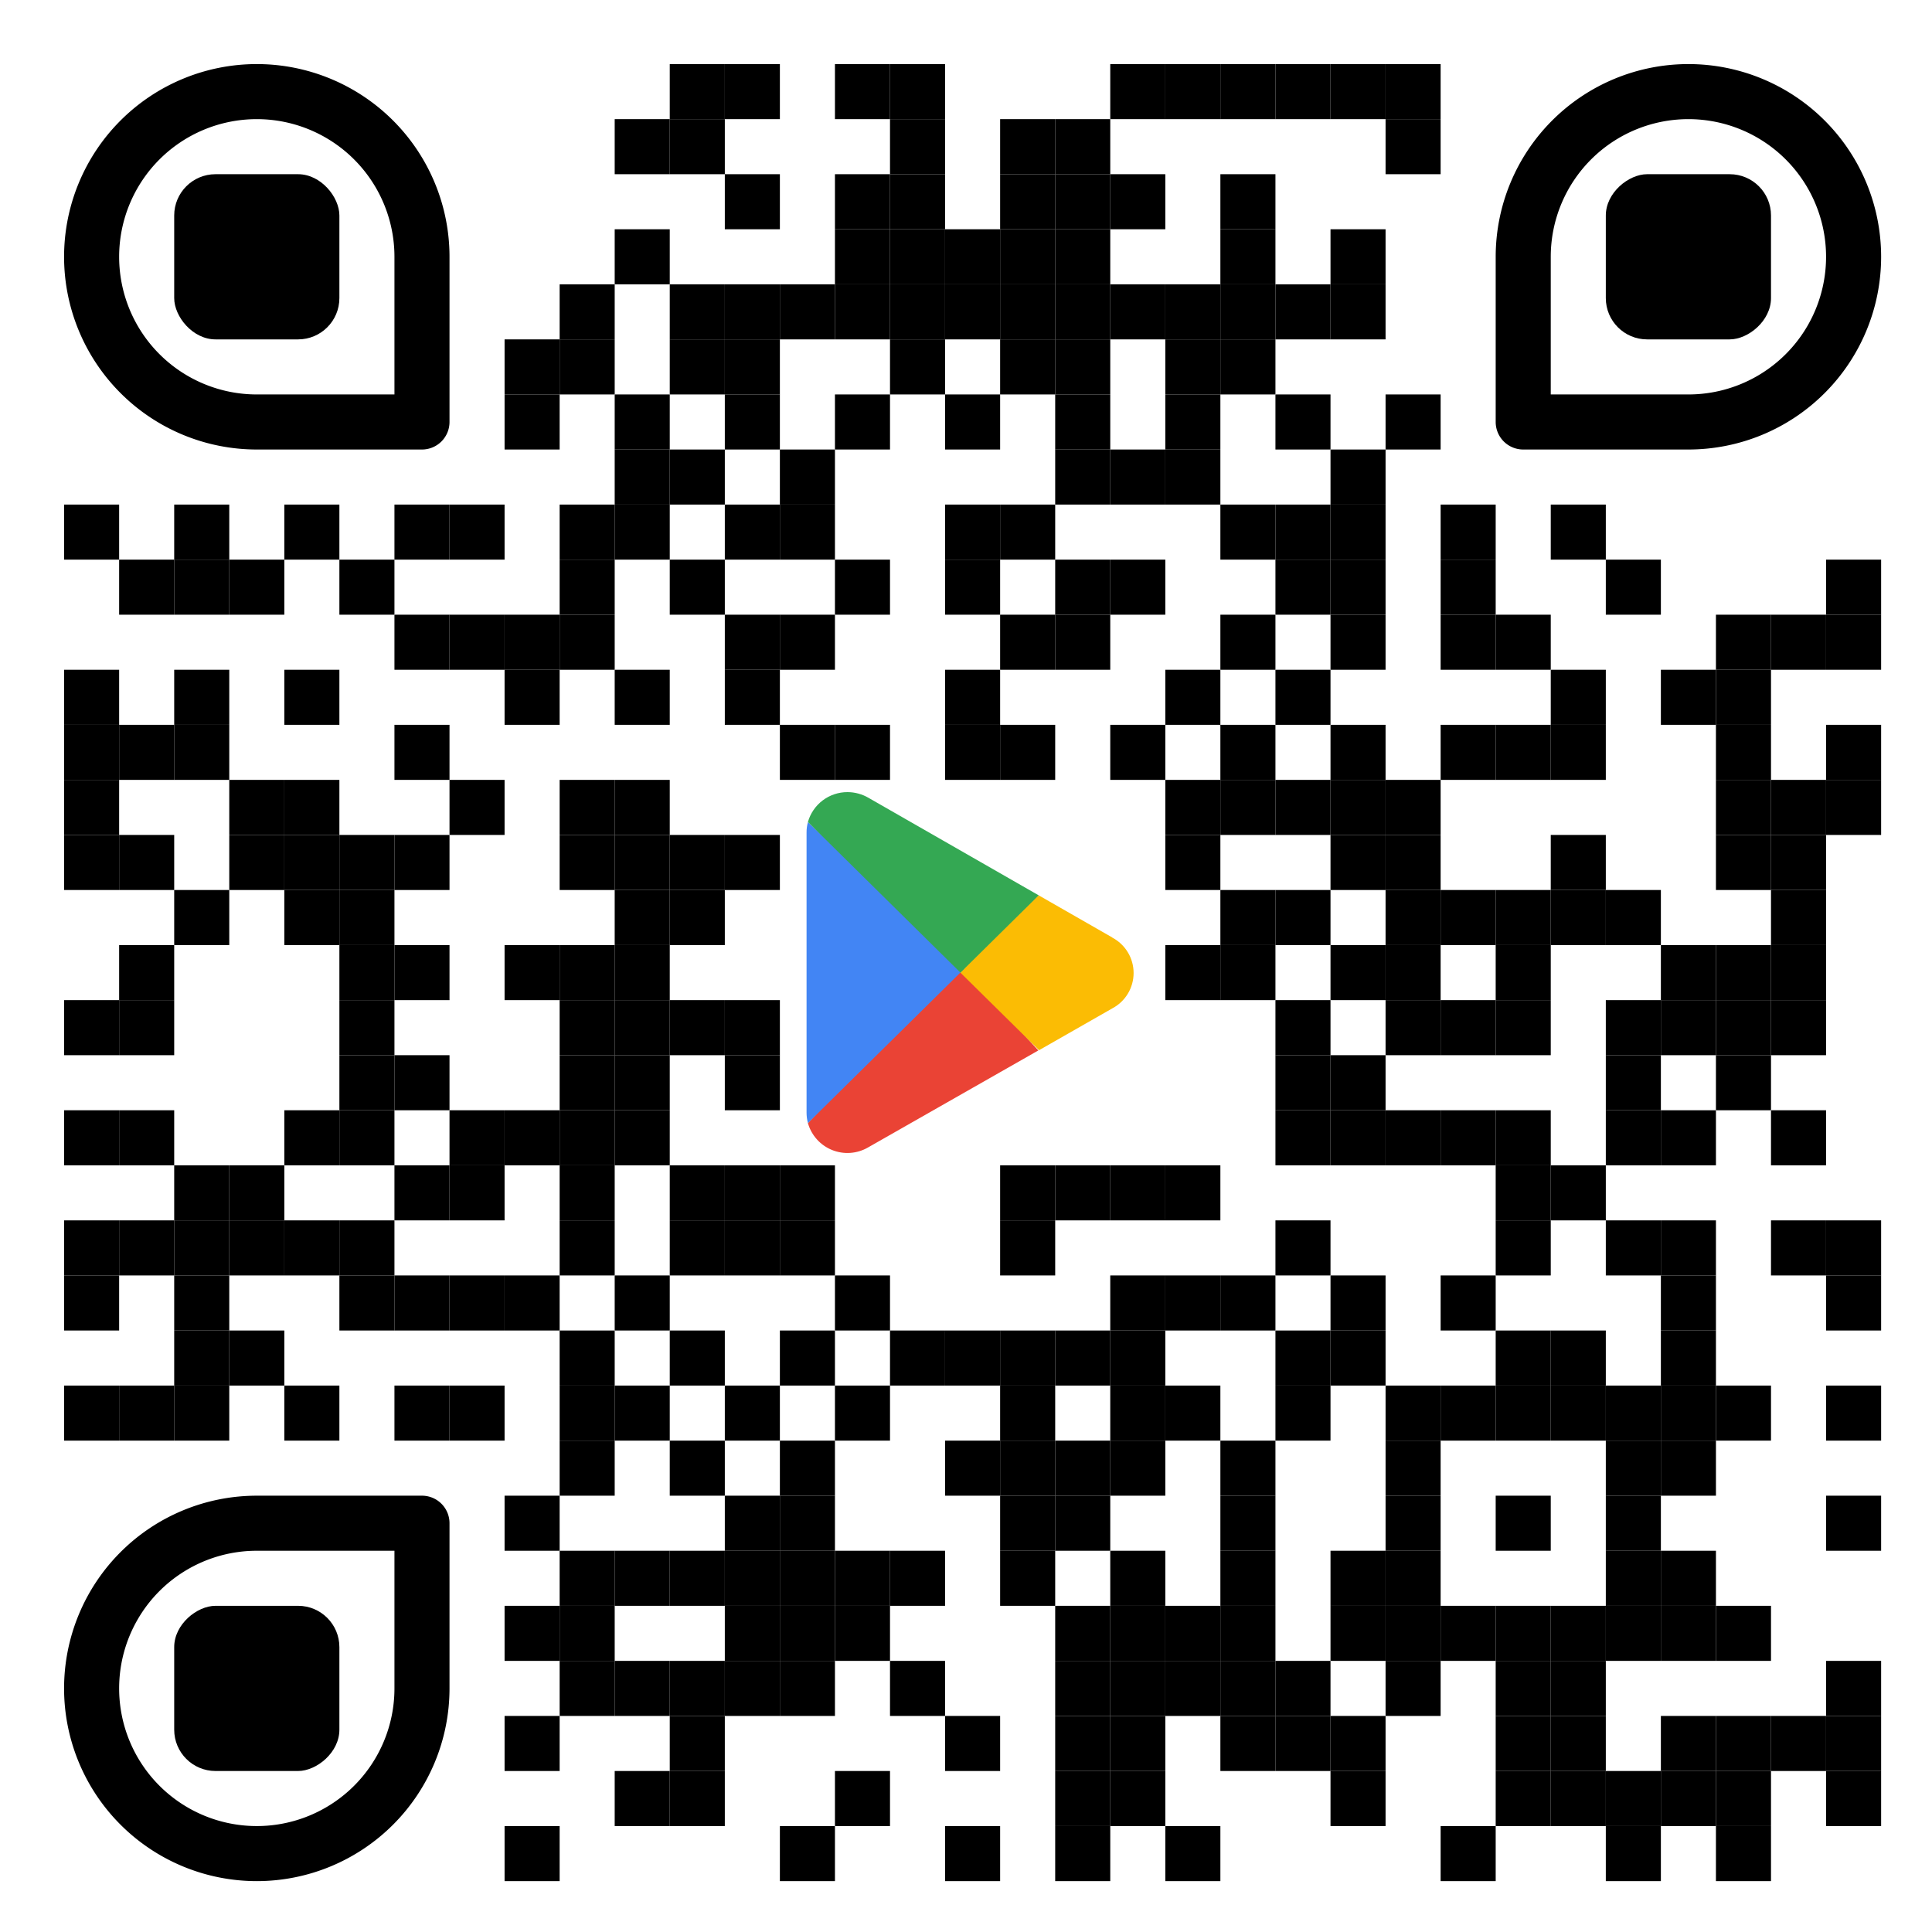 <svg xmlns="http://www.w3.org/2000/svg" xmlns:xlink="http://www.w3.org/1999/xlink" id="svgQrWrapper" viewBox="0 0 300 300" width="300" height="300" style="width: 100%; height: 100%; background-color: rgb(255, 255, 255);"><svg><g transform="translate(9, 9)scale(0.95)" fill="none"><svg width="300" height="300"><style>.background-color{ fill: #fff; }.dot-color{ fill: #000000; }.corners-square-color-0-0{ fill: #000000; }.corners-dot-color-0-0{ fill: #000000; }.corners-square-color-1-0{ fill: #000000; }.corners-dot-color-1-0{ fill: #000000; }.corners-square-color-0-1{ fill: #000000; }.corners-dot-color-0-1{ fill: #000000; }</style><defs></defs><g class="dot-color"><rect x="1" y="73" width="9" height="9" transform="rotate(0,5.5,77.5)"></rect><rect x="1" y="100" width="9" height="9" transform="rotate(0,5.5,104.5)"></rect><rect x="1" y="109" width="9" height="9" transform="rotate(0,5.5,113.5)"></rect><rect x="1" y="118" width="9" height="9" transform="rotate(0,5.5,122.5)"></rect><rect x="1" y="127" width="9" height="9" transform="rotate(0,5.5,131.5)"></rect><rect x="1" y="154" width="9" height="9" transform="rotate(0,5.5,158.5)"></rect><rect x="1" y="172" width="9" height="9" transform="rotate(0,5.5,176.5)"></rect><rect x="1" y="190" width="9" height="9" transform="rotate(0,5.5,194.5)"></rect><rect x="1" y="199" width="9" height="9" transform="rotate(0,5.5,203.5)"></rect><rect x="1" y="217" width="9" height="9" transform="rotate(0,5.5,221.5)"></rect><rect x="10" y="82" width="9" height="9" transform="rotate(0,14.5,86.5)"></rect><rect x="10" y="109" width="9" height="9" transform="rotate(0,14.5,113.5)"></rect><rect x="10" y="127" width="9" height="9" transform="rotate(0,14.5,131.5)"></rect><rect x="10" y="145" width="9" height="9" transform="rotate(0,14.5,149.5)"></rect><rect x="10" y="154" width="9" height="9" transform="rotate(0,14.5,158.5)"></rect><rect x="10" y="172" width="9" height="9" transform="rotate(0,14.5,176.5)"></rect><rect x="10" y="190" width="9" height="9" transform="rotate(0,14.5,194.5)"></rect><rect x="10" y="217" width="9" height="9" transform="rotate(0,14.5,221.5)"></rect><rect x="19" y="73" width="9" height="9" transform="rotate(0,23.5,77.5)"></rect><rect x="19" y="82" width="9" height="9" transform="rotate(0,23.5,86.5)"></rect><rect x="19" y="100" width="9" height="9" transform="rotate(0,23.5,104.5)"></rect><rect x="19" y="109" width="9" height="9" transform="rotate(0,23.5,113.5)"></rect><rect x="19" y="136" width="9" height="9" transform="rotate(0,23.5,140.5)"></rect><rect x="19" y="181" width="9" height="9" transform="rotate(0,23.5,185.5)"></rect><rect x="19" y="190" width="9" height="9" transform="rotate(0,23.5,194.5)"></rect><rect x="19" y="199" width="9" height="9" transform="rotate(0,23.5,203.5)"></rect><rect x="19" y="208" width="9" height="9" transform="rotate(0,23.5,212.5)"></rect><rect x="19" y="217" width="9" height="9" transform="rotate(0,23.5,221.5)"></rect><rect x="28" y="82" width="9" height="9" transform="rotate(0,32.5,86.5)"></rect><rect x="28" y="118" width="9" height="9" transform="rotate(0,32.5,122.5)"></rect><rect x="28" y="127" width="9" height="9" transform="rotate(0,32.5,131.5)"></rect><rect x="28" y="181" width="9" height="9" transform="rotate(0,32.5,185.5)"></rect><rect x="28" y="190" width="9" height="9" transform="rotate(0,32.5,194.5)"></rect><rect x="28" y="208" width="9" height="9" transform="rotate(0,32.5,212.5)"></rect><rect x="37" y="73" width="9" height="9" transform="rotate(0,41.5,77.5)"></rect><rect x="37" y="100" width="9" height="9" transform="rotate(0,41.5,104.5)"></rect><rect x="37" y="118" width="9" height="9" transform="rotate(0,41.5,122.5)"></rect><rect x="37" y="127" width="9" height="9" transform="rotate(0,41.5,131.5)"></rect><rect x="37" y="136" width="9" height="9" transform="rotate(0,41.5,140.5)"></rect><rect x="37" y="172" width="9" height="9" transform="rotate(0,41.5,176.5)"></rect><rect x="37" y="190" width="9" height="9" transform="rotate(0,41.5,194.5)"></rect><rect x="37" y="217" width="9" height="9" transform="rotate(0,41.5,221.5)"></rect><rect x="46" y="82" width="9" height="9" transform="rotate(0,50.5,86.5)"></rect><rect x="46" y="127" width="9" height="9" transform="rotate(0,50.5,131.5)"></rect><rect x="46" y="136" width="9" height="9" transform="rotate(0,50.5,140.5)"></rect><rect x="46" y="145" width="9" height="9" transform="rotate(0,50.5,149.5)"></rect><rect x="46" y="154" width="9" height="9" transform="rotate(0,50.5,158.5)"></rect><rect x="46" y="163" width="9" height="9" transform="rotate(0,50.5,167.5)"></rect><rect x="46" y="172" width="9" height="9" transform="rotate(0,50.5,176.5)"></rect><rect x="46" y="190" width="9" height="9" transform="rotate(0,50.5,194.5)"></rect><rect x="46" y="199" width="9" height="9" transform="rotate(0,50.5,203.5)"></rect><rect x="55" y="73" width="9" height="9" transform="rotate(0,59.5,77.5)"></rect><rect x="55" y="91" width="9" height="9" transform="rotate(0,59.5,95.5)"></rect><rect x="55" y="109" width="9" height="9" transform="rotate(0,59.5,113.5)"></rect><rect x="55" y="127" width="9" height="9" transform="rotate(0,59.5,131.5)"></rect><rect x="55" y="145" width="9" height="9" transform="rotate(0,59.5,149.5)"></rect><rect x="55" y="163" width="9" height="9" transform="rotate(0,59.5,167.5)"></rect><rect x="55" y="181" width="9" height="9" transform="rotate(0,59.5,185.5)"></rect><rect x="55" y="199" width="9" height="9" transform="rotate(0,59.5,203.5)"></rect><rect x="55" y="217" width="9" height="9" transform="rotate(0,59.5,221.5)"></rect><rect x="64" y="73" width="9" height="9" transform="rotate(0,68.5,77.5)"></rect><rect x="64" y="91" width="9" height="9" transform="rotate(0,68.5,95.5)"></rect><rect x="64" y="118" width="9" height="9" transform="rotate(0,68.5,122.5)"></rect><rect x="64" y="172" width="9" height="9" transform="rotate(0,68.5,176.5)"></rect><rect x="64" y="181" width="9" height="9" transform="rotate(0,68.5,185.5)"></rect><rect x="64" y="199" width="9" height="9" transform="rotate(0,68.5,203.5)"></rect><rect x="64" y="217" width="9" height="9" transform="rotate(0,68.5,221.5)"></rect><rect x="73" y="46" width="9" height="9" transform="rotate(0,77.5,50.5)"></rect><rect x="73" y="55" width="9" height="9" transform="rotate(0,77.5,59.5)"></rect><rect x="73" y="91" width="9" height="9" transform="rotate(0,77.5,95.5)"></rect><rect x="73" y="100" width="9" height="9" transform="rotate(0,77.5,104.5)"></rect><rect x="73" y="145" width="9" height="9" transform="rotate(0,77.5,149.5)"></rect><rect x="73" y="172" width="9" height="9" transform="rotate(0,77.5,176.5)"></rect><rect x="73" y="199" width="9" height="9" transform="rotate(0,77.5,203.5)"></rect><rect x="73" y="235" width="9" height="9" transform="rotate(0,77.5,239.5)"></rect><rect x="73" y="253" width="9" height="9" transform="rotate(0,77.5,257.5)"></rect><rect x="73" y="271" width="9" height="9" transform="rotate(0,77.5,275.5)"></rect><rect x="73" y="289" width="9" height="9" transform="rotate(0,77.5,293.5)"></rect><rect x="82" y="37" width="9" height="9" transform="rotate(0,86.5,41.5)"></rect><rect x="82" y="46" width="9" height="9" transform="rotate(0,86.5,50.5)"></rect><rect x="82" y="73" width="9" height="9" transform="rotate(0,86.5,77.5)"></rect><rect x="82" y="82" width="9" height="9" transform="rotate(0,86.5,86.5)"></rect><rect x="82" y="91" width="9" height="9" transform="rotate(0,86.5,95.5)"></rect><rect x="82" y="118" width="9" height="9" transform="rotate(0,86.5,122.5)"></rect><rect x="82" y="127" width="9" height="9" transform="rotate(0,86.5,131.5)"></rect><rect x="82" y="145" width="9" height="9" transform="rotate(0,86.5,149.5)"></rect><rect x="82" y="154" width="9" height="9" transform="rotate(0,86.5,158.5)"></rect><rect x="82" y="163" width="9" height="9" transform="rotate(0,86.5,167.5)"></rect><rect x="82" y="172" width="9" height="9" transform="rotate(0,86.5,176.5)"></rect><rect x="82" y="181" width="9" height="9" transform="rotate(0,86.5,185.5)"></rect><rect x="82" y="190" width="9" height="9" transform="rotate(0,86.5,194.5)"></rect><rect x="82" y="208" width="9" height="9" transform="rotate(0,86.5,212.5)"></rect><rect x="82" y="217" width="9" height="9" transform="rotate(0,86.5,221.5)"></rect><rect x="82" y="226" width="9" height="9" transform="rotate(0,86.5,230.5)"></rect><rect x="82" y="244" width="9" height="9" transform="rotate(0,86.5,248.5)"></rect><rect x="82" y="253" width="9" height="9" transform="rotate(0,86.5,257.5)"></rect><rect x="82" y="262" width="9" height="9" transform="rotate(0,86.5,266.5)"></rect><rect x="91" y="10" width="9" height="9" transform="rotate(0,95.5,14.5)"></rect><rect x="91" y="28" width="9" height="9" transform="rotate(0,95.5,32.5)"></rect><rect x="91" y="55" width="9" height="9" transform="rotate(0,95.5,59.5)"></rect><rect x="91" y="64" width="9" height="9" transform="rotate(0,95.5,68.5)"></rect><rect x="91" y="73" width="9" height="9" transform="rotate(0,95.5,77.5)"></rect><rect x="91" y="100" width="9" height="9" transform="rotate(0,95.5,104.5)"></rect><rect x="91" y="118" width="9" height="9" transform="rotate(0,95.5,122.5)"></rect><rect x="91" y="127" width="9" height="9" transform="rotate(0,95.5,131.5)"></rect><rect x="91" y="136" width="9" height="9" transform="rotate(0,95.5,140.5)"></rect><rect x="91" y="145" width="9" height="9" transform="rotate(0,95.5,149.5)"></rect><rect x="91" y="154" width="9" height="9" transform="rotate(0,95.5,158.5)"></rect><rect x="91" y="163" width="9" height="9" transform="rotate(0,95.5,167.5)"></rect><rect x="91" y="172" width="9" height="9" transform="rotate(0,95.5,176.5)"></rect><rect x="91" y="199" width="9" height="9" transform="rotate(0,95.5,203.5)"></rect><rect x="91" y="217" width="9" height="9" transform="rotate(0,95.5,221.5)"></rect><rect x="91" y="244" width="9" height="9" transform="rotate(0,95.5,248.5)"></rect><rect x="91" y="262" width="9" height="9" transform="rotate(0,95.5,266.5)"></rect><rect x="91" y="280" width="9" height="9" transform="rotate(0,95.5,284.5)"></rect><rect x="100" y="1" width="9" height="9" transform="rotate(0,104.5,5.5)"></rect><rect x="100" y="10" width="9" height="9" transform="rotate(0,104.5,14.5)"></rect><rect x="100" y="37" width="9" height="9" transform="rotate(0,104.5,41.5)"></rect><rect x="100" y="46" width="9" height="9" transform="rotate(0,104.5,50.5)"></rect><rect x="100" y="64" width="9" height="9" transform="rotate(0,104.5,68.5)"></rect><rect x="100" y="82" width="9" height="9" transform="rotate(0,104.5,86.5)"></rect><rect x="100" y="127" width="9" height="9" transform="rotate(0,104.5,131.5)"></rect><rect x="100" y="136" width="9" height="9" transform="rotate(0,104.5,140.5)"></rect><rect x="100" y="154" width="9" height="9" transform="rotate(0,104.5,158.5)"></rect><rect x="100" y="181" width="9" height="9" transform="rotate(0,104.5,185.5)"></rect><rect x="100" y="190" width="9" height="9" transform="rotate(0,104.5,194.5)"></rect><rect x="100" y="208" width="9" height="9" transform="rotate(0,104.5,212.5)"></rect><rect x="100" y="226" width="9" height="9" transform="rotate(0,104.5,230.5)"></rect><rect x="100" y="244" width="9" height="9" transform="rotate(0,104.5,248.5)"></rect><rect x="100" y="262" width="9" height="9" transform="rotate(0,104.5,266.5)"></rect><rect x="100" y="271" width="9" height="9" transform="rotate(0,104.5,275.5)"></rect><rect x="100" y="280" width="9" height="9" transform="rotate(0,104.5,284.5)"></rect><rect x="109" y="1" width="9" height="9" transform="rotate(0,113.5,5.5)"></rect><rect x="109" y="19" width="9" height="9" transform="rotate(0,113.5,23.5)"></rect><rect x="109" y="37" width="9" height="9" transform="rotate(0,113.5,41.5)"></rect><rect x="109" y="46" width="9" height="9" transform="rotate(0,113.5,50.5)"></rect><rect x="109" y="55" width="9" height="9" transform="rotate(0,113.5,59.5)"></rect><rect x="109" y="73" width="9" height="9" transform="rotate(0,113.5,77.5)"></rect><rect x="109" y="91" width="9" height="9" transform="rotate(0,113.5,95.5)"></rect><rect x="109" y="100" width="9" height="9" transform="rotate(0,113.5,104.5)"></rect><rect x="109" y="127" width="9" height="9" transform="rotate(0,113.5,131.5)"></rect><rect x="109" y="154" width="9" height="9" transform="rotate(0,113.5,158.5)"></rect><rect x="109" y="163" width="9" height="9" transform="rotate(0,113.5,167.5)"></rect><rect x="109" y="181" width="9" height="9" transform="rotate(0,113.5,185.5)"></rect><rect x="109" y="190" width="9" height="9" transform="rotate(0,113.5,194.5)"></rect><rect x="109" y="217" width="9" height="9" transform="rotate(0,113.5,221.5)"></rect><rect x="109" y="235" width="9" height="9" transform="rotate(0,113.5,239.5)"></rect><rect x="109" y="244" width="9" height="9" transform="rotate(0,113.5,248.5)"></rect><rect x="109" y="253" width="9" height="9" transform="rotate(0,113.5,257.5)"></rect><rect x="109" y="262" width="9" height="9" transform="rotate(0,113.5,266.5)"></rect><rect x="118" y="37" width="9" height="9" transform="rotate(0,122.5,41.5)"></rect><rect x="118" y="64" width="9" height="9" transform="rotate(0,122.5,68.5)"></rect><rect x="118" y="73" width="9" height="9" transform="rotate(0,122.5,77.5)"></rect><rect x="118" y="91" width="9" height="9" transform="rotate(0,122.5,95.5)"></rect><rect x="118" y="109" width="9" height="9" transform="rotate(0,122.5,113.5)"></rect><rect x="118" y="181" width="9" height="9" transform="rotate(0,122.5,185.5)"></rect><rect x="118" y="190" width="9" height="9" transform="rotate(0,122.5,194.5)"></rect><rect x="118" y="208" width="9" height="9" transform="rotate(0,122.5,212.5)"></rect><rect x="118" y="226" width="9" height="9" transform="rotate(0,122.5,230.5)"></rect><rect x="118" y="235" width="9" height="9" transform="rotate(0,122.5,239.5)"></rect><rect x="118" y="244" width="9" height="9" transform="rotate(0,122.5,248.5)"></rect><rect x="118" y="253" width="9" height="9" transform="rotate(0,122.5,257.5)"></rect><rect x="118" y="262" width="9" height="9" transform="rotate(0,122.5,266.5)"></rect><rect x="118" y="289" width="9" height="9" transform="rotate(0,122.5,293.5)"></rect><rect x="127" y="1" width="9" height="9" transform="rotate(0,131.5,5.5)"></rect><rect x="127" y="19" width="9" height="9" transform="rotate(0,131.5,23.5)"></rect><rect x="127" y="28" width="9" height="9" transform="rotate(0,131.5,32.5)"></rect><rect x="127" y="37" width="9" height="9" transform="rotate(0,131.5,41.5)"></rect><rect x="127" y="55" width="9" height="9" transform="rotate(0,131.5,59.5)"></rect><rect x="127" y="82" width="9" height="9" transform="rotate(0,131.5,86.5)"></rect><rect x="127" y="109" width="9" height="9" transform="rotate(0,131.5,113.5)"></rect><rect x="127" y="199" width="9" height="9" transform="rotate(0,131.5,203.5)"></rect><rect x="127" y="217" width="9" height="9" transform="rotate(0,131.5,221.5)"></rect><rect x="127" y="244" width="9" height="9" transform="rotate(0,131.5,248.5)"></rect><rect x="127" y="253" width="9" height="9" transform="rotate(0,131.5,257.5)"></rect><rect x="127" y="280" width="9" height="9" transform="rotate(0,131.5,284.5)"></rect><rect x="136" y="1" width="9" height="9" transform="rotate(0,140.5,5.5)"></rect><rect x="136" y="10" width="9" height="9" transform="rotate(0,140.5,14.5)"></rect><rect x="136" y="19" width="9" height="9" transform="rotate(0,140.5,23.5)"></rect><rect x="136" y="28" width="9" height="9" transform="rotate(0,140.5,32.5)"></rect><rect x="136" y="37" width="9" height="9" transform="rotate(0,140.5,41.5)"></rect><rect x="136" y="46" width="9" height="9" transform="rotate(0,140.5,50.5)"></rect><rect x="136" y="208" width="9" height="9" transform="rotate(0,140.5,212.5)"></rect><rect x="136" y="244" width="9" height="9" transform="rotate(0,140.5,248.5)"></rect><rect x="136" y="262" width="9" height="9" transform="rotate(0,140.5,266.5)"></rect><rect x="145" y="28" width="9" height="9" transform="rotate(0,149.5,32.5)"></rect><rect x="145" y="37" width="9" height="9" transform="rotate(0,149.5,41.5)"></rect><rect x="145" y="55" width="9" height="9" transform="rotate(0,149.5,59.5)"></rect><rect x="145" y="73" width="9" height="9" transform="rotate(0,149.5,77.5)"></rect><rect x="145" y="82" width="9" height="9" transform="rotate(0,149.5,86.5)"></rect><rect x="145" y="100" width="9" height="9" transform="rotate(0,149.5,104.5)"></rect><rect x="145" y="109" width="9" height="9" transform="rotate(0,149.5,113.5)"></rect><rect x="145" y="208" width="9" height="9" transform="rotate(0,149.5,212.5)"></rect><rect x="145" y="226" width="9" height="9" transform="rotate(0,149.5,230.5)"></rect><rect x="145" y="271" width="9" height="9" transform="rotate(0,149.5,275.5)"></rect><rect x="145" y="289" width="9" height="9" transform="rotate(0,149.5,293.5)"></rect><rect x="154" y="10" width="9" height="9" transform="rotate(0,158.5,14.5)"></rect><rect x="154" y="19" width="9" height="9" transform="rotate(0,158.5,23.5)"></rect><rect x="154" y="28" width="9" height="9" transform="rotate(0,158.5,32.5)"></rect><rect x="154" y="37" width="9" height="9" transform="rotate(0,158.5,41.5)"></rect><rect x="154" y="46" width="9" height="9" transform="rotate(0,158.5,50.5)"></rect><rect x="154" y="73" width="9" height="9" transform="rotate(0,158.5,77.5)"></rect><rect x="154" y="91" width="9" height="9" transform="rotate(0,158.5,95.5)"></rect><rect x="154" y="109" width="9" height="9" transform="rotate(0,158.5,113.5)"></rect><rect x="154" y="181" width="9" height="9" transform="rotate(0,158.5,185.5)"></rect><rect x="154" y="190" width="9" height="9" transform="rotate(0,158.5,194.5)"></rect><rect x="154" y="208" width="9" height="9" transform="rotate(0,158.5,212.5)"></rect><rect x="154" y="217" width="9" height="9" transform="rotate(0,158.5,221.5)"></rect><rect x="154" y="226" width="9" height="9" transform="rotate(0,158.5,230.5)"></rect><rect x="154" y="235" width="9" height="9" transform="rotate(0,158.5,239.5)"></rect><rect x="154" y="244" width="9" height="9" transform="rotate(0,158.5,248.5)"></rect><rect x="163" y="10" width="9" height="9" transform="rotate(0,167.5,14.5)"></rect><rect x="163" y="19" width="9" height="9" transform="rotate(0,167.5,23.5)"></rect><rect x="163" y="28" width="9" height="9" transform="rotate(0,167.5,32.5)"></rect><rect x="163" y="37" width="9" height="9" transform="rotate(0,167.5,41.5)"></rect><rect x="163" y="46" width="9" height="9" transform="rotate(0,167.5,50.5)"></rect><rect x="163" y="55" width="9" height="9" transform="rotate(0,167.5,59.5)"></rect><rect x="163" y="64" width="9" height="9" transform="rotate(0,167.5,68.5)"></rect><rect x="163" y="82" width="9" height="9" transform="rotate(0,167.5,86.5)"></rect><rect x="163" y="91" width="9" height="9" transform="rotate(0,167.5,95.5)"></rect><rect x="163" y="181" width="9" height="9" transform="rotate(0,167.5,185.5)"></rect><rect x="163" y="208" width="9" height="9" transform="rotate(0,167.5,212.5)"></rect><rect x="163" y="226" width="9" height="9" transform="rotate(0,167.5,230.5)"></rect><rect x="163" y="235" width="9" height="9" transform="rotate(0,167.5,239.5)"></rect><rect x="163" y="253" width="9" height="9" transform="rotate(0,167.5,257.5)"></rect><rect x="163" y="262" width="9" height="9" transform="rotate(0,167.5,266.5)"></rect><rect x="163" y="271" width="9" height="9" transform="rotate(0,167.5,275.5)"></rect><rect x="163" y="280" width="9" height="9" transform="rotate(0,167.5,284.5)"></rect><rect x="163" y="289" width="9" height="9" transform="rotate(0,167.5,293.5)"></rect><rect x="172" y="1" width="9" height="9" transform="rotate(0,176.5,5.5)"></rect><rect x="172" y="19" width="9" height="9" transform="rotate(0,176.5,23.5)"></rect><rect x="172" y="37" width="9" height="9" transform="rotate(0,176.5,41.5)"></rect><rect x="172" y="64" width="9" height="9" transform="rotate(0,176.5,68.5)"></rect><rect x="172" y="82" width="9" height="9" transform="rotate(0,176.5,86.5)"></rect><rect x="172" y="109" width="9" height="9" transform="rotate(0,176.5,113.5)"></rect><rect x="172" y="181" width="9" height="9" transform="rotate(0,176.5,185.5)"></rect><rect x="172" y="199" width="9" height="9" transform="rotate(0,176.5,203.5)"></rect><rect x="172" y="208" width="9" height="9" transform="rotate(0,176.5,212.5)"></rect><rect x="172" y="217" width="9" height="9" transform="rotate(0,176.5,221.5)"></rect><rect x="172" y="226" width="9" height="9" transform="rotate(0,176.5,230.5)"></rect><rect x="172" y="244" width="9" height="9" transform="rotate(0,176.5,248.5)"></rect><rect x="172" y="253" width="9" height="9" transform="rotate(0,176.5,257.5)"></rect><rect x="172" y="262" width="9" height="9" transform="rotate(0,176.5,266.5)"></rect><rect x="172" y="271" width="9" height="9" transform="rotate(0,176.5,275.5)"></rect><rect x="172" y="280" width="9" height="9" transform="rotate(0,176.5,284.5)"></rect><rect x="181" y="1" width="9" height="9" transform="rotate(0,185.5,5.5)"></rect><rect x="181" y="37" width="9" height="9" transform="rotate(0,185.5,41.5)"></rect><rect x="181" y="46" width="9" height="9" transform="rotate(0,185.5,50.5)"></rect><rect x="181" y="55" width="9" height="9" transform="rotate(0,185.5,59.5)"></rect><rect x="181" y="64" width="9" height="9" transform="rotate(0,185.5,68.5)"></rect><rect x="181" y="100" width="9" height="9" transform="rotate(0,185.5,104.5)"></rect><rect x="181" y="118" width="9" height="9" transform="rotate(0,185.5,122.5)"></rect><rect x="181" y="127" width="9" height="9" transform="rotate(0,185.5,131.5)"></rect><rect x="181" y="145" width="9" height="9" transform="rotate(0,185.5,149.5)"></rect><rect x="181" y="181" width="9" height="9" transform="rotate(0,185.5,185.5)"></rect><rect x="181" y="199" width="9" height="9" transform="rotate(0,185.5,203.5)"></rect><rect x="181" y="217" width="9" height="9" transform="rotate(0,185.5,221.5)"></rect><rect x="181" y="253" width="9" height="9" transform="rotate(0,185.5,257.5)"></rect><rect x="181" y="262" width="9" height="9" transform="rotate(0,185.5,266.5)"></rect><rect x="181" y="289" width="9" height="9" transform="rotate(0,185.5,293.5)"></rect><rect x="190" y="1" width="9" height="9" transform="rotate(0,194.5,5.5)"></rect><rect x="190" y="19" width="9" height="9" transform="rotate(0,194.5,23.5)"></rect><rect x="190" y="28" width="9" height="9" transform="rotate(0,194.5,32.5)"></rect><rect x="190" y="37" width="9" height="9" transform="rotate(0,194.5,41.5)"></rect><rect x="190" y="46" width="9" height="9" transform="rotate(0,194.5,50.5)"></rect><rect x="190" y="73" width="9" height="9" transform="rotate(0,194.5,77.5)"></rect><rect x="190" y="91" width="9" height="9" transform="rotate(0,194.5,95.5)"></rect><rect x="190" y="109" width="9" height="9" transform="rotate(0,194.5,113.5)"></rect><rect x="190" y="118" width="9" height="9" transform="rotate(0,194.5,122.5)"></rect><rect x="190" y="136" width="9" height="9" transform="rotate(0,194.5,140.5)"></rect><rect x="190" y="145" width="9" height="9" transform="rotate(0,194.5,149.5)"></rect><rect x="190" y="199" width="9" height="9" transform="rotate(0,194.5,203.5)"></rect><rect x="190" y="226" width="9" height="9" transform="rotate(0,194.5,230.5)"></rect><rect x="190" y="235" width="9" height="9" transform="rotate(0,194.5,239.5)"></rect><rect x="190" y="244" width="9" height="9" transform="rotate(0,194.5,248.5)"></rect><rect x="190" y="253" width="9" height="9" transform="rotate(0,194.5,257.5)"></rect><rect x="190" y="262" width="9" height="9" transform="rotate(0,194.5,266.5)"></rect><rect x="190" y="271" width="9" height="9" transform="rotate(0,194.5,275.5)"></rect><rect x="199" y="1" width="9" height="9" transform="rotate(0,203.5,5.5)"></rect><rect x="199" y="37" width="9" height="9" transform="rotate(0,203.5,41.5)"></rect><rect x="199" y="55" width="9" height="9" transform="rotate(0,203.5,59.5)"></rect><rect x="199" y="73" width="9" height="9" transform="rotate(0,203.5,77.5)"></rect><rect x="199" y="82" width="9" height="9" transform="rotate(0,203.5,86.5)"></rect><rect x="199" y="100" width="9" height="9" transform="rotate(0,203.5,104.5)"></rect><rect x="199" y="118" width="9" height="9" transform="rotate(0,203.5,122.5)"></rect><rect x="199" y="136" width="9" height="9" transform="rotate(0,203.5,140.5)"></rect><rect x="199" y="154" width="9" height="9" transform="rotate(0,203.5,158.5)"></rect><rect x="199" y="163" width="9" height="9" transform="rotate(0,203.5,167.5)"></rect><rect x="199" y="172" width="9" height="9" transform="rotate(0,203.5,176.5)"></rect><rect x="199" y="190" width="9" height="9" transform="rotate(0,203.5,194.5)"></rect><rect x="199" y="208" width="9" height="9" transform="rotate(0,203.5,212.5)"></rect><rect x="199" y="217" width="9" height="9" transform="rotate(0,203.5,221.5)"></rect><rect x="199" y="262" width="9" height="9" transform="rotate(0,203.5,266.5)"></rect><rect x="199" y="271" width="9" height="9" transform="rotate(0,203.5,275.5)"></rect><rect x="208" y="1" width="9" height="9" transform="rotate(0,212.5,5.5)"></rect><rect x="208" y="28" width="9" height="9" transform="rotate(0,212.5,32.5)"></rect><rect x="208" y="37" width="9" height="9" transform="rotate(0,212.5,41.5)"></rect><rect x="208" y="64" width="9" height="9" transform="rotate(0,212.5,68.5)"></rect><rect x="208" y="73" width="9" height="9" transform="rotate(0,212.5,77.5)"></rect><rect x="208" y="82" width="9" height="9" transform="rotate(0,212.5,86.5)"></rect><rect x="208" y="91" width="9" height="9" transform="rotate(0,212.5,95.5)"></rect><rect x="208" y="109" width="9" height="9" transform="rotate(0,212.5,113.5)"></rect><rect x="208" y="118" width="9" height="9" transform="rotate(0,212.5,122.5)"></rect><rect x="208" y="127" width="9" height="9" transform="rotate(0,212.5,131.5)"></rect><rect x="208" y="145" width="9" height="9" transform="rotate(0,212.5,149.5)"></rect><rect x="208" y="163" width="9" height="9" transform="rotate(0,212.5,167.5)"></rect><rect x="208" y="172" width="9" height="9" transform="rotate(0,212.5,176.5)"></rect><rect x="208" y="199" width="9" height="9" transform="rotate(0,212.5,203.5)"></rect><rect x="208" y="208" width="9" height="9" transform="rotate(0,212.5,212.5)"></rect><rect x="208" y="244" width="9" height="9" transform="rotate(0,212.5,248.5)"></rect><rect x="208" y="253" width="9" height="9" transform="rotate(0,212.5,257.5)"></rect><rect x="208" y="271" width="9" height="9" transform="rotate(0,212.5,275.5)"></rect><rect x="208" y="280" width="9" height="9" transform="rotate(0,212.5,284.5)"></rect><rect x="217" y="1" width="9" height="9" transform="rotate(0,221.5,5.5)"></rect><rect x="217" y="10" width="9" height="9" transform="rotate(0,221.5,14.5)"></rect><rect x="217" y="55" width="9" height="9" transform="rotate(0,221.5,59.5)"></rect><rect x="217" y="118" width="9" height="9" transform="rotate(0,221.5,122.5)"></rect><rect x="217" y="127" width="9" height="9" transform="rotate(0,221.5,131.5)"></rect><rect x="217" y="136" width="9" height="9" transform="rotate(0,221.5,140.5)"></rect><rect x="217" y="145" width="9" height="9" transform="rotate(0,221.5,149.5)"></rect><rect x="217" y="154" width="9" height="9" transform="rotate(0,221.5,158.5)"></rect><rect x="217" y="172" width="9" height="9" transform="rotate(0,221.5,176.5)"></rect><rect x="217" y="217" width="9" height="9" transform="rotate(0,221.5,221.5)"></rect><rect x="217" y="226" width="9" height="9" transform="rotate(0,221.5,230.5)"></rect><rect x="217" y="235" width="9" height="9" transform="rotate(0,221.5,239.5)"></rect><rect x="217" y="244" width="9" height="9" transform="rotate(0,221.5,248.5)"></rect><rect x="217" y="253" width="9" height="9" transform="rotate(0,221.5,257.5)"></rect><rect x="217" y="262" width="9" height="9" transform="rotate(0,221.5,266.5)"></rect><rect x="226" y="73" width="9" height="9" transform="rotate(0,230.5,77.5)"></rect><rect x="226" y="82" width="9" height="9" transform="rotate(0,230.5,86.5)"></rect><rect x="226" y="91" width="9" height="9" transform="rotate(0,230.5,95.5)"></rect><rect x="226" y="109" width="9" height="9" transform="rotate(0,230.5,113.5)"></rect><rect x="226" y="136" width="9" height="9" transform="rotate(0,230.5,140.5)"></rect><rect x="226" y="154" width="9" height="9" transform="rotate(0,230.5,158.5)"></rect><rect x="226" y="172" width="9" height="9" transform="rotate(0,230.5,176.5)"></rect><rect x="226" y="199" width="9" height="9" transform="rotate(0,230.5,203.5)"></rect><rect x="226" y="217" width="9" height="9" transform="rotate(0,230.5,221.5)"></rect><rect x="226" y="253" width="9" height="9" transform="rotate(0,230.5,257.5)"></rect><rect x="226" y="289" width="9" height="9" transform="rotate(0,230.5,293.5)"></rect><rect x="235" y="91" width="9" height="9" transform="rotate(0,239.5,95.5)"></rect><rect x="235" y="109" width="9" height="9" transform="rotate(0,239.5,113.5)"></rect><rect x="235" y="136" width="9" height="9" transform="rotate(0,239.5,140.5)"></rect><rect x="235" y="145" width="9" height="9" transform="rotate(0,239.5,149.5)"></rect><rect x="235" y="154" width="9" height="9" transform="rotate(0,239.5,158.5)"></rect><rect x="235" y="172" width="9" height="9" transform="rotate(0,239.5,176.5)"></rect><rect x="235" y="181" width="9" height="9" transform="rotate(0,239.5,185.5)"></rect><rect x="235" y="190" width="9" height="9" transform="rotate(0,239.5,194.5)"></rect><rect x="235" y="208" width="9" height="9" transform="rotate(0,239.5,212.5)"></rect><rect x="235" y="217" width="9" height="9" transform="rotate(0,239.5,221.5)"></rect><rect x="235" y="235" width="9" height="9" transform="rotate(0,239.5,239.5)"></rect><rect x="235" y="253" width="9" height="9" transform="rotate(0,239.5,257.5)"></rect><rect x="235" y="262" width="9" height="9" transform="rotate(0,239.5,266.5)"></rect><rect x="235" y="271" width="9" height="9" transform="rotate(0,239.5,275.5)"></rect><rect x="235" y="280" width="9" height="9" transform="rotate(0,239.5,284.5)"></rect><rect x="244" y="73" width="9" height="9" transform="rotate(0,248.5,77.5)"></rect><rect x="244" y="100" width="9" height="9" transform="rotate(0,248.5,104.5)"></rect><rect x="244" y="109" width="9" height="9" transform="rotate(0,248.5,113.5)"></rect><rect x="244" y="127" width="9" height="9" transform="rotate(0,248.5,131.5)"></rect><rect x="244" y="136" width="9" height="9" transform="rotate(0,248.5,140.5)"></rect><rect x="244" y="181" width="9" height="9" transform="rotate(0,248.5,185.5)"></rect><rect x="244" y="208" width="9" height="9" transform="rotate(0,248.5,212.5)"></rect><rect x="244" y="217" width="9" height="9" transform="rotate(0,248.5,221.5)"></rect><rect x="244" y="253" width="9" height="9" transform="rotate(0,248.5,257.5)"></rect><rect x="244" y="262" width="9" height="9" transform="rotate(0,248.5,266.5)"></rect><rect x="244" y="271" width="9" height="9" transform="rotate(0,248.5,275.5)"></rect><rect x="244" y="280" width="9" height="9" transform="rotate(0,248.5,284.5)"></rect><rect x="253" y="82" width="9" height="9" transform="rotate(0,257.5,86.5)"></rect><rect x="253" y="136" width="9" height="9" transform="rotate(0,257.5,140.5)"></rect><rect x="253" y="154" width="9" height="9" transform="rotate(0,257.5,158.5)"></rect><rect x="253" y="163" width="9" height="9" transform="rotate(0,257.5,167.5)"></rect><rect x="253" y="172" width="9" height="9" transform="rotate(0,257.5,176.5)"></rect><rect x="253" y="190" width="9" height="9" transform="rotate(0,257.5,194.5)"></rect><rect x="253" y="217" width="9" height="9" transform="rotate(0,257.5,221.5)"></rect><rect x="253" y="226" width="9" height="9" transform="rotate(0,257.5,230.5)"></rect><rect x="253" y="235" width="9" height="9" transform="rotate(0,257.5,239.5)"></rect><rect x="253" y="244" width="9" height="9" transform="rotate(0,257.5,248.5)"></rect><rect x="253" y="253" width="9" height="9" transform="rotate(0,257.5,257.5)"></rect><rect x="253" y="280" width="9" height="9" transform="rotate(0,257.5,284.5)"></rect><rect x="253" y="289" width="9" height="9" transform="rotate(0,257.5,293.5)"></rect><rect x="262" y="100" width="9" height="9" transform="rotate(0,266.5,104.5)"></rect><rect x="262" y="145" width="9" height="9" transform="rotate(0,266.5,149.5)"></rect><rect x="262" y="154" width="9" height="9" transform="rotate(0,266.5,158.5)"></rect><rect x="262" y="172" width="9" height="9" transform="rotate(0,266.5,176.5)"></rect><rect x="262" y="190" width="9" height="9" transform="rotate(0,266.5,194.5)"></rect><rect x="262" y="199" width="9" height="9" transform="rotate(0,266.5,203.5)"></rect><rect x="262" y="208" width="9" height="9" transform="rotate(0,266.5,212.5)"></rect><rect x="262" y="217" width="9" height="9" transform="rotate(0,266.5,221.5)"></rect><rect x="262" y="226" width="9" height="9" transform="rotate(0,266.5,230.5)"></rect><rect x="262" y="244" width="9" height="9" transform="rotate(0,266.5,248.5)"></rect><rect x="262" y="253" width="9" height="9" transform="rotate(0,266.5,257.5)"></rect><rect x="262" y="271" width="9" height="9" transform="rotate(0,266.5,275.5)"></rect><rect x="262" y="280" width="9" height="9" transform="rotate(0,266.5,284.5)"></rect><rect x="271" y="91" width="9" height="9" transform="rotate(0,275.5,95.5)"></rect><rect x="271" y="100" width="9" height="9" transform="rotate(0,275.5,104.5)"></rect><rect x="271" y="109" width="9" height="9" transform="rotate(0,275.5,113.5)"></rect><rect x="271" y="118" width="9" height="9" transform="rotate(0,275.5,122.5)"></rect><rect x="271" y="127" width="9" height="9" transform="rotate(0,275.5,131.5)"></rect><rect x="271" y="145" width="9" height="9" transform="rotate(0,275.5,149.5)"></rect><rect x="271" y="154" width="9" height="9" transform="rotate(0,275.5,158.5)"></rect><rect x="271" y="163" width="9" height="9" transform="rotate(0,275.5,167.5)"></rect><rect x="271" y="217" width="9" height="9" transform="rotate(0,275.5,221.5)"></rect><rect x="271" y="253" width="9" height="9" transform="rotate(0,275.5,257.5)"></rect><rect x="271" y="271" width="9" height="9" transform="rotate(0,275.5,275.5)"></rect><rect x="271" y="280" width="9" height="9" transform="rotate(0,275.5,284.5)"></rect><rect x="271" y="289" width="9" height="9" transform="rotate(0,275.5,293.5)"></rect><rect x="280" y="91" width="9" height="9" transform="rotate(0,284.5,95.5)"></rect><rect x="280" y="118" width="9" height="9" transform="rotate(0,284.5,122.5)"></rect><rect x="280" y="127" width="9" height="9" transform="rotate(0,284.5,131.5)"></rect><rect x="280" y="136" width="9" height="9" transform="rotate(0,284.5,140.5)"></rect><rect x="280" y="145" width="9" height="9" transform="rotate(0,284.5,149.5)"></rect><rect x="280" y="154" width="9" height="9" transform="rotate(0,284.5,158.5)"></rect><rect x="280" y="172" width="9" height="9" transform="rotate(0,284.5,176.5)"></rect><rect x="280" y="190" width="9" height="9" transform="rotate(0,284.5,194.5)"></rect><rect x="280" y="271" width="9" height="9" transform="rotate(0,284.5,275.5)"></rect><rect x="289" y="82" width="9" height="9" transform="rotate(0,293.5,86.5)"></rect><rect x="289" y="91" width="9" height="9" transform="rotate(0,293.5,95.5)"></rect><rect x="289" y="109" width="9" height="9" transform="rotate(0,293.5,113.5)"></rect><rect x="289" y="118" width="9" height="9" transform="rotate(0,293.5,122.5)"></rect><rect x="289" y="190" width="9" height="9" transform="rotate(0,293.5,194.5)"></rect><rect x="289" y="199" width="9" height="9" transform="rotate(0,293.5,203.5)"></rect><rect x="289" y="217" width="9" height="9" transform="rotate(0,293.5,221.5)"></rect><rect x="289" y="235" width="9" height="9" transform="rotate(0,293.5,239.5)"></rect><rect x="289" y="262" width="9" height="9" transform="rotate(0,293.5,266.5)"></rect><rect x="289" y="271" width="9" height="9" transform="rotate(0,293.5,275.5)"></rect><rect x="289" y="280" width="9" height="9" transform="rotate(0,293.5,284.5)"></rect></g><g class="corners-square-color-0-0"><path clip-rule="evenodd" d="M 1 32.5a 31.5 31.5, 0, 0, 0, 31.5 31.5h 27a 4.5 4.5, 0, 0, 0, 4.5 -4.5v -27a 31.5 31.5, 0, 0, 0, -31.5 -31.5a 31.5 31.5, 0, 0, 0, -31.5 31.5zM 32.5 10a 22.5 22.5, 0, 0, 1, 22.5 22.5v 22.5h -22.5a 22.5 22.5, 0, 0, 1, -22.5 -22.5a 22.5 22.5, 0, 0, 1, 22.5 -22.5z" transform="rotate(0,32.5,32.5)"></path></g><g class="corners-dot-color-0-0"><rect x="19" y="19" width="27" height="27" rx="6.75" ry="6.75" transform="rotate(0,32.5,32.5)"></rect></g><g class="corners-square-color-1-0"><path clip-rule="evenodd" d="M 235 32.5a 31.5 31.5, 0, 0, 0, 31.5 31.5h 27a 4.5 4.5, 0, 0, 0, 4.5 -4.5v -27a 31.5 31.5, 0, 0, 0, -31.5 -31.5a 31.5 31.5, 0, 0, 0, -31.5 31.5zM 266.5 10a 22.5 22.5, 0, 0, 1, 22.5 22.5v 22.5h -22.5a 22.5 22.5, 0, 0, 1, -22.5 -22.5a 22.5 22.5, 0, 0, 1, 22.5 -22.5z" transform="rotate(90,266.5,32.5)"></path></g><g class="corners-dot-color-1-0"><rect x="253" y="19" width="27" height="27" rx="6.75" ry="6.75" transform="rotate(90,266.5,32.5)"></rect></g><g class="corners-square-color-0-1"><path clip-rule="evenodd" d="M 1 266.5a 31.5 31.5, 0, 0, 0, 31.5 31.5h 27a 4.5 4.5, 0, 0, 0, 4.5 -4.5v -27a 31.5 31.5, 0, 0, 0, -31.5 -31.5a 31.5 31.5, 0, 0, 0, -31.5 31.5zM 32.5 244a 22.5 22.5, 0, 0, 1, 22.5 22.5v 22.5h -22.5a 22.5 22.5, 0, 0, 1, -22.5 -22.5a 22.5 22.5, 0, 0, 1, 22.5 -22.5z" transform="rotate(-90,32.5,266.5)"></path></g><g class="corners-dot-color-0-1"><rect x="19" y="253" width="27" height="27" rx="6.75" ry="6.75" transform="rotate(-90,32.5,266.5)"></rect></g><svg xmlns="http://www.w3.org/2000/svg" width="59px" height="59px" viewBox="0 0 50 50" fill="none" x="120" y="120"><g clip-path="url(#clip0_27117_130994)"><path d="M23.156 23.875L2.188 45.844C2.423 46.678 2.846 47.448 3.425 48.094C4.003 48.74 4.722 49.245 5.525 49.571C6.329 49.896 7.196 50.034 8.061 49.973C8.926 49.912 9.766 49.654 10.516 49.219L34.109 35.781L23.156 23.875Z" fill="#EA4335"></path><path d="M44.359 20.141L34.156 14.297L22.672 24.375L34.203 35.75L44.328 29.969C45.225 29.499 45.977 28.793 46.501 27.927C47.025 27.06 47.302 26.067 47.302 25.055C47.302 24.042 47.025 23.049 46.501 22.183C45.977 21.317 45.225 20.61 44.328 20.141H44.359Z" fill="#FBBC04"></path><path d="M2.187 4.156C2.061 4.625 1.998 5.108 2 5.594V44.406C2.001 44.891 2.064 45.374 2.187 45.844L23.875 24.438L2.187 4.156Z" fill="#4285F4"></path><path d="M23.312 25L34.156 14.297L10.594 0.797C9.707 0.278 8.699 0.003 7.672 1.11752e-05C6.431 -0.002 5.224 0.401 4.234 1.148C3.243 1.896 2.525 2.947 2.188 4.141L23.312 25Z" fill="#34A853"></path></g><defs><clipPath id="clip0_27117_130994"><rect width="45.312" height="50" fill="white" transform="translate(2)"></rect></clipPath></defs></svg></svg></g></svg></svg>